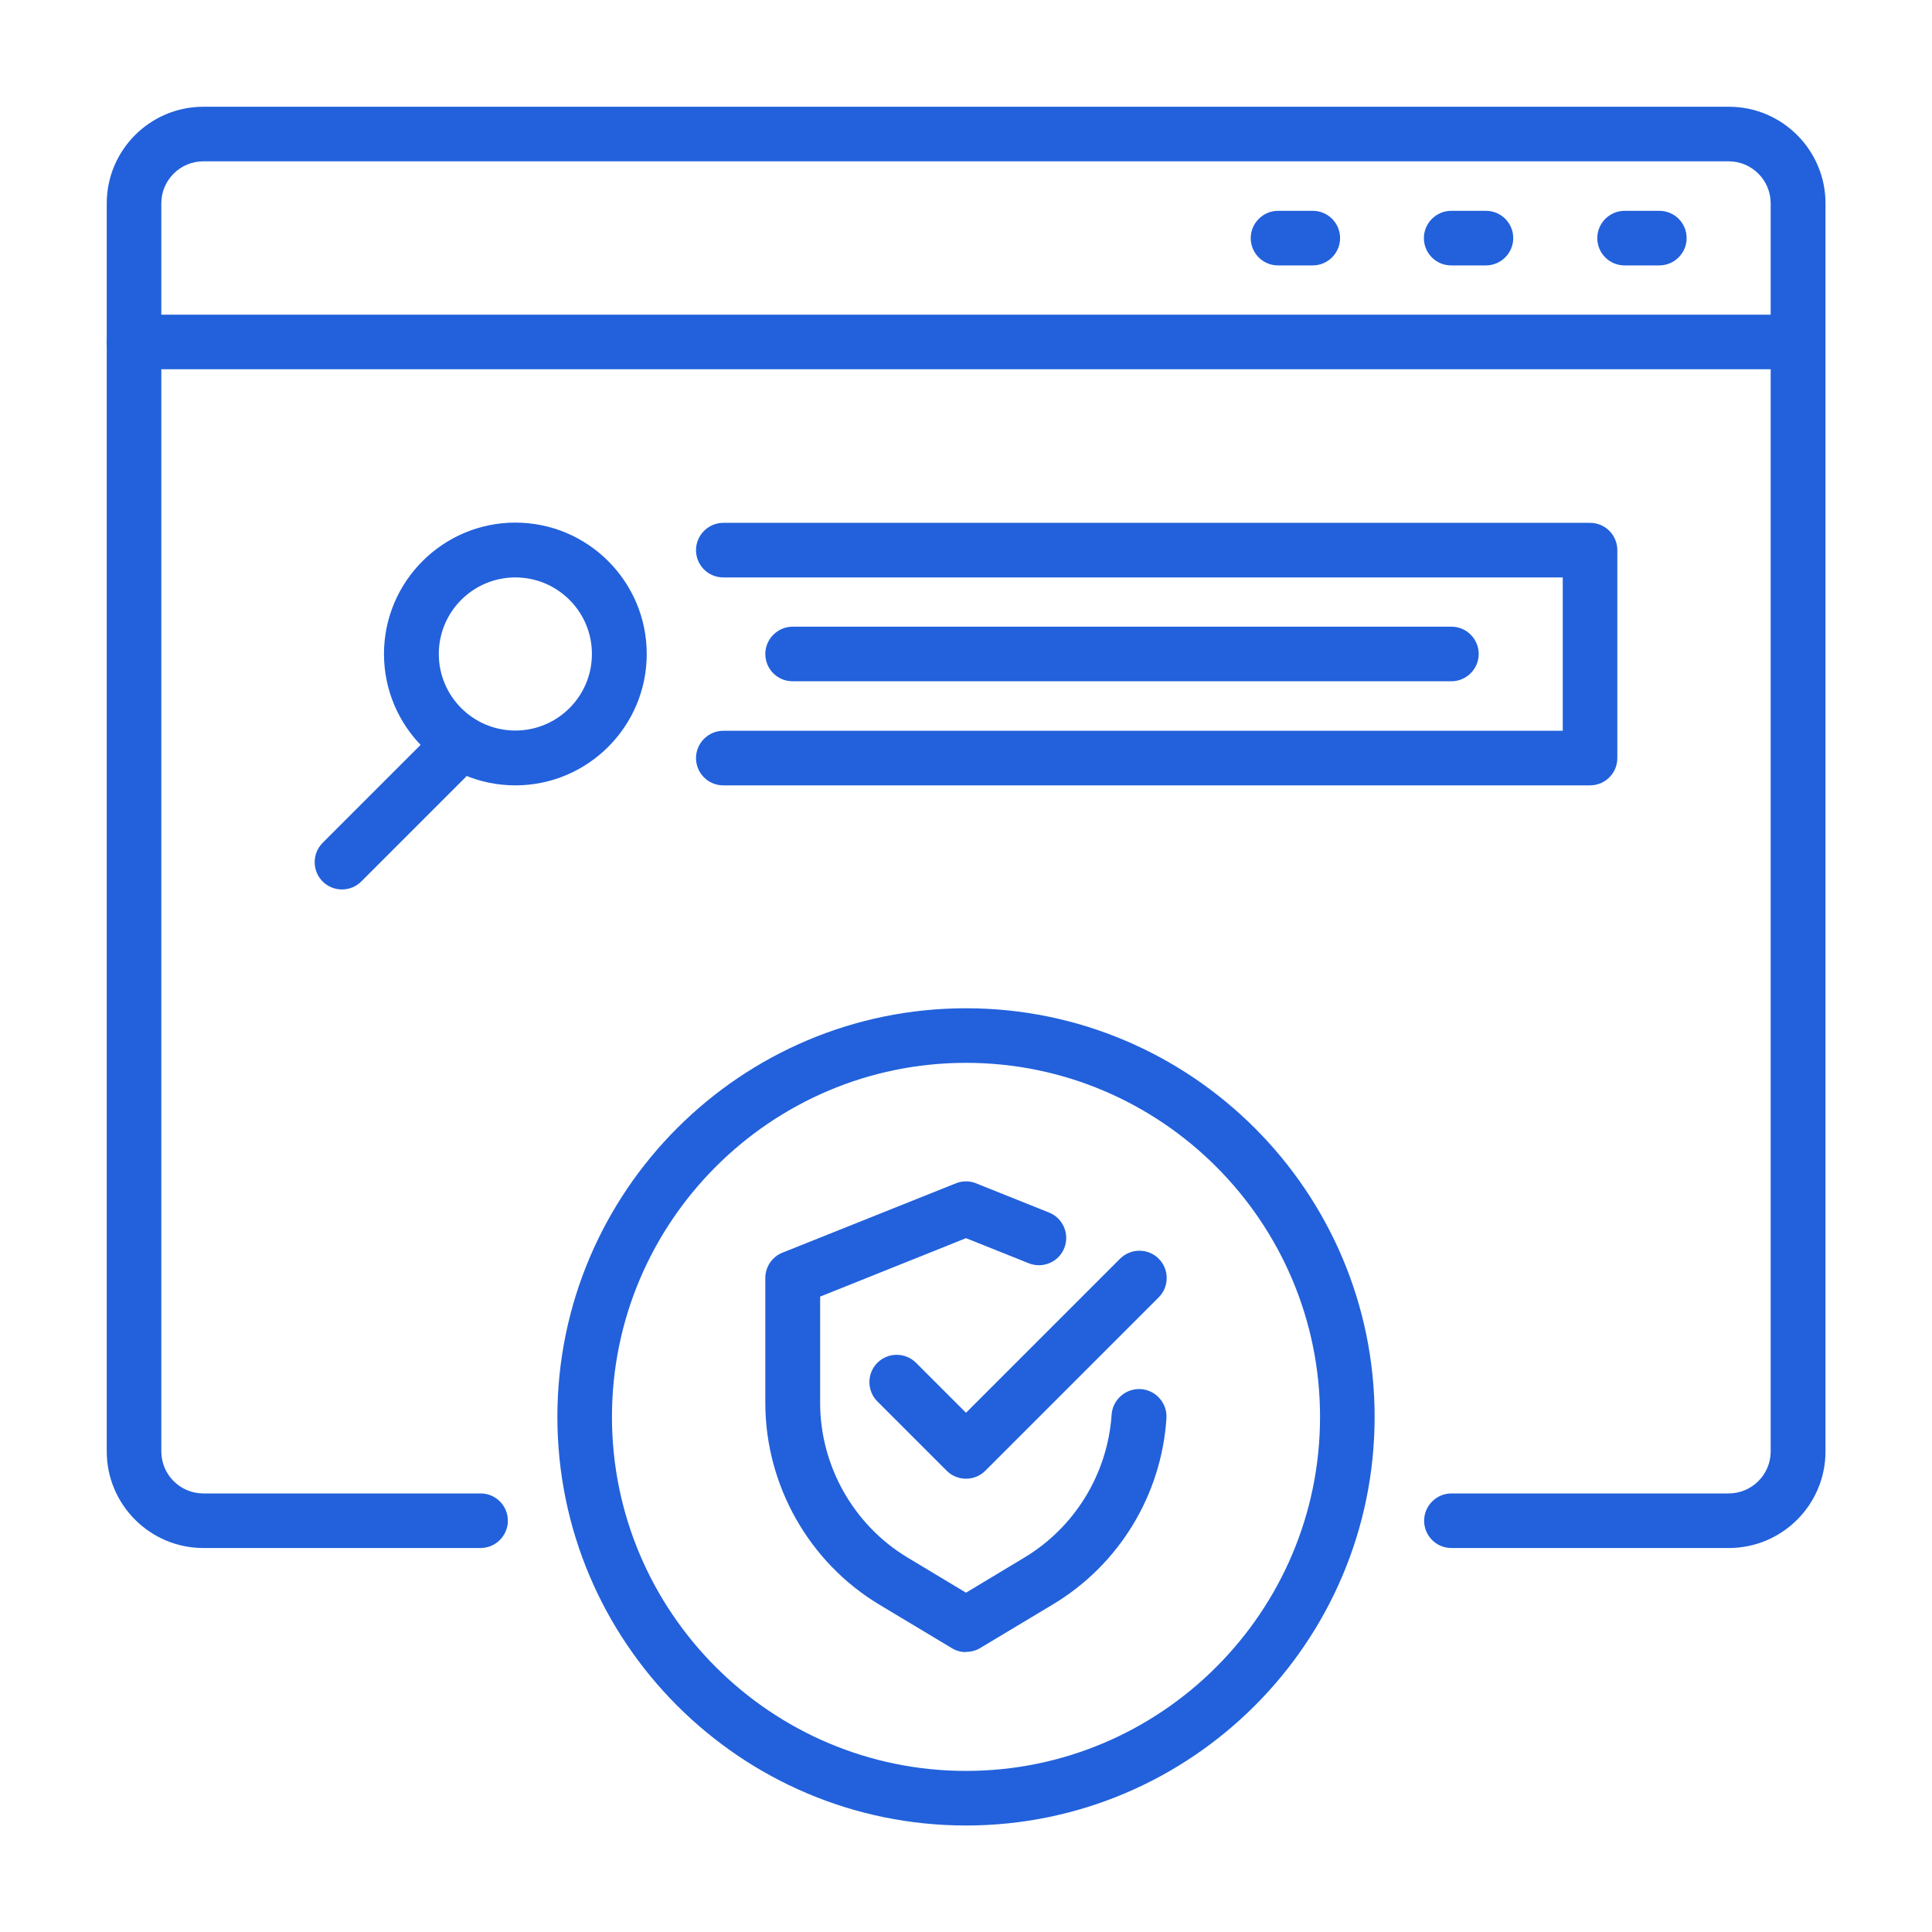 <?xml version="1.0" encoding="UTF-8"?><svg id="a" xmlns="http://www.w3.org/2000/svg" viewBox="0 0 80 80"><defs><style>.b{fill:#2261db;}</style></defs><g><path class="b" d="M40,68.41c-.2,0-.4-.05-.58-.16l-3-1.8c-2.92-1.75-4.73-4.95-4.73-8.36v-5.17c0-.46,.28-.88,.71-1.05l7.18-2.87c.27-.11,.57-.11,.84,0l3.02,1.21c.58,.23,.86,.89,.63,1.47-.23,.58-.89,.86-1.47,.63l-2.6-1.04-6.04,2.42v4.4c0,2.61,1.39,5.07,3.63,6.41l2.41,1.45,2.41-1.45c2.1-1.26,3.45-3.47,3.62-5.92,.04-.62,.58-1.1,1.21-1.06,.62,.04,1.1,.58,1.06,1.21-.21,3.19-1.97,6.07-4.71,7.71l-3,1.8c-.18,.11-.38,.16-.58,.16Z"/><path class="b" d="M40,61.23c-.29,0-.58-.11-.8-.33l-2.87-2.87c-.44-.44-.44-1.16,0-1.6,.44-.44,1.16-.44,1.6,0l2.07,2.07,6.38-6.38c.44-.44,1.16-.44,1.6,0,.44,.44,.44,1.16,0,1.6l-7.18,7.18c-.22,.22-.51,.33-.8,.33Z"/></g><g><path class="b" d="M71.58,64.1h-11.48c-.63,0-1.13-.51-1.13-1.13s.51-1.13,1.13-1.13h11.48c.96,0,1.74-.78,1.74-1.74V8.42c0-.96-.78-1.74-1.74-1.74H8.42c-.96,0-1.74,.78-1.74,1.74V60.1c0,.96,.78,1.74,1.74,1.74h11.48c.63,0,1.13,.51,1.13,1.13s-.51,1.13-1.13,1.13H8.42c-2.21,0-4-1.8-4-4V8.42c0-2.21,1.8-4,4-4h63.17c2.21,0,4,1.8,4,4V60.1c0,2.21-1.8,4-4,4Z"/><path class="b" d="M74.45,15.29H5.55c-.63,0-1.13-.51-1.13-1.13s.51-1.13,1.13-1.13H74.45c.63,0,1.13,.51,1.13,1.13s-.51,1.13-1.13,1.13Z"/><path class="b" d="M68.71,10.99h-1.44c-.63,0-1.13-.51-1.13-1.13s.51-1.13,1.13-1.13h1.44c.63,0,1.13,.51,1.13,1.13s-.51,1.13-1.13,1.13Z"/><path class="b" d="M61.53,10.99h-1.44c-.63,0-1.13-.51-1.13-1.13s.51-1.13,1.13-1.13h1.44c.63,0,1.13,.51,1.13,1.13s-.51,1.13-1.13,1.13Z"/><path class="b" d="M54.36,10.99h-1.44c-.63,0-1.13-.51-1.13-1.13s.51-1.13,1.13-1.13h1.44c.63,0,1.13,.51,1.13,1.13s-.51,1.13-1.13,1.13Z"/></g><path class="b" d="M21.34,32.52c-3,0-5.44-2.44-5.44-5.44s2.44-5.44,5.44-5.44,5.44,2.44,5.44,5.44-2.44,5.44-5.44,5.44Zm0-8.61c-1.75,0-3.17,1.42-3.17,3.17s1.42,3.17,3.17,3.17,3.17-1.42,3.17-3.17-1.42-3.17-3.17-3.17Z"/><path class="b" d="M14.16,36.83c-.29,0-.58-.11-.8-.33-.44-.44-.44-1.16,0-1.6l4.31-4.31c.44-.44,1.16-.44,1.6,0,.44,.44,.44,1.16,0,1.6l-4.31,4.31c-.22,.22-.51,.33-.8,.33Z"/><path class="b" d="M65.84,32.52H29.95c-.63,0-1.13-.51-1.13-1.13s.51-1.13,1.13-1.13h34.76v-6.35H29.95c-.63,0-1.13-.51-1.13-1.13s.51-1.13,1.13-1.13h35.89c.63,0,1.13,.51,1.13,1.13v8.61c0,.63-.51,1.13-1.13,1.13Z"/><path class="b" d="M60.1,28.21h-27.28c-.63,0-1.13-.51-1.13-1.13s.51-1.13,1.13-1.13h27.28c.63,0,1.13,.51,1.13,1.13s-.51,1.13-1.13,1.13Z"/><path class="b" d="M40,75.59c-9.33,0-16.92-7.59-16.92-16.92s7.59-16.92,16.92-16.92,16.92,7.59,16.92,16.92-7.59,16.92-16.92,16.92Zm0-31.58c-8.08,0-14.66,6.58-14.66,14.66s6.58,14.66,14.66,14.66,14.66-6.58,14.66-14.66-6.58-14.66-14.66-14.66Z"/></svg>